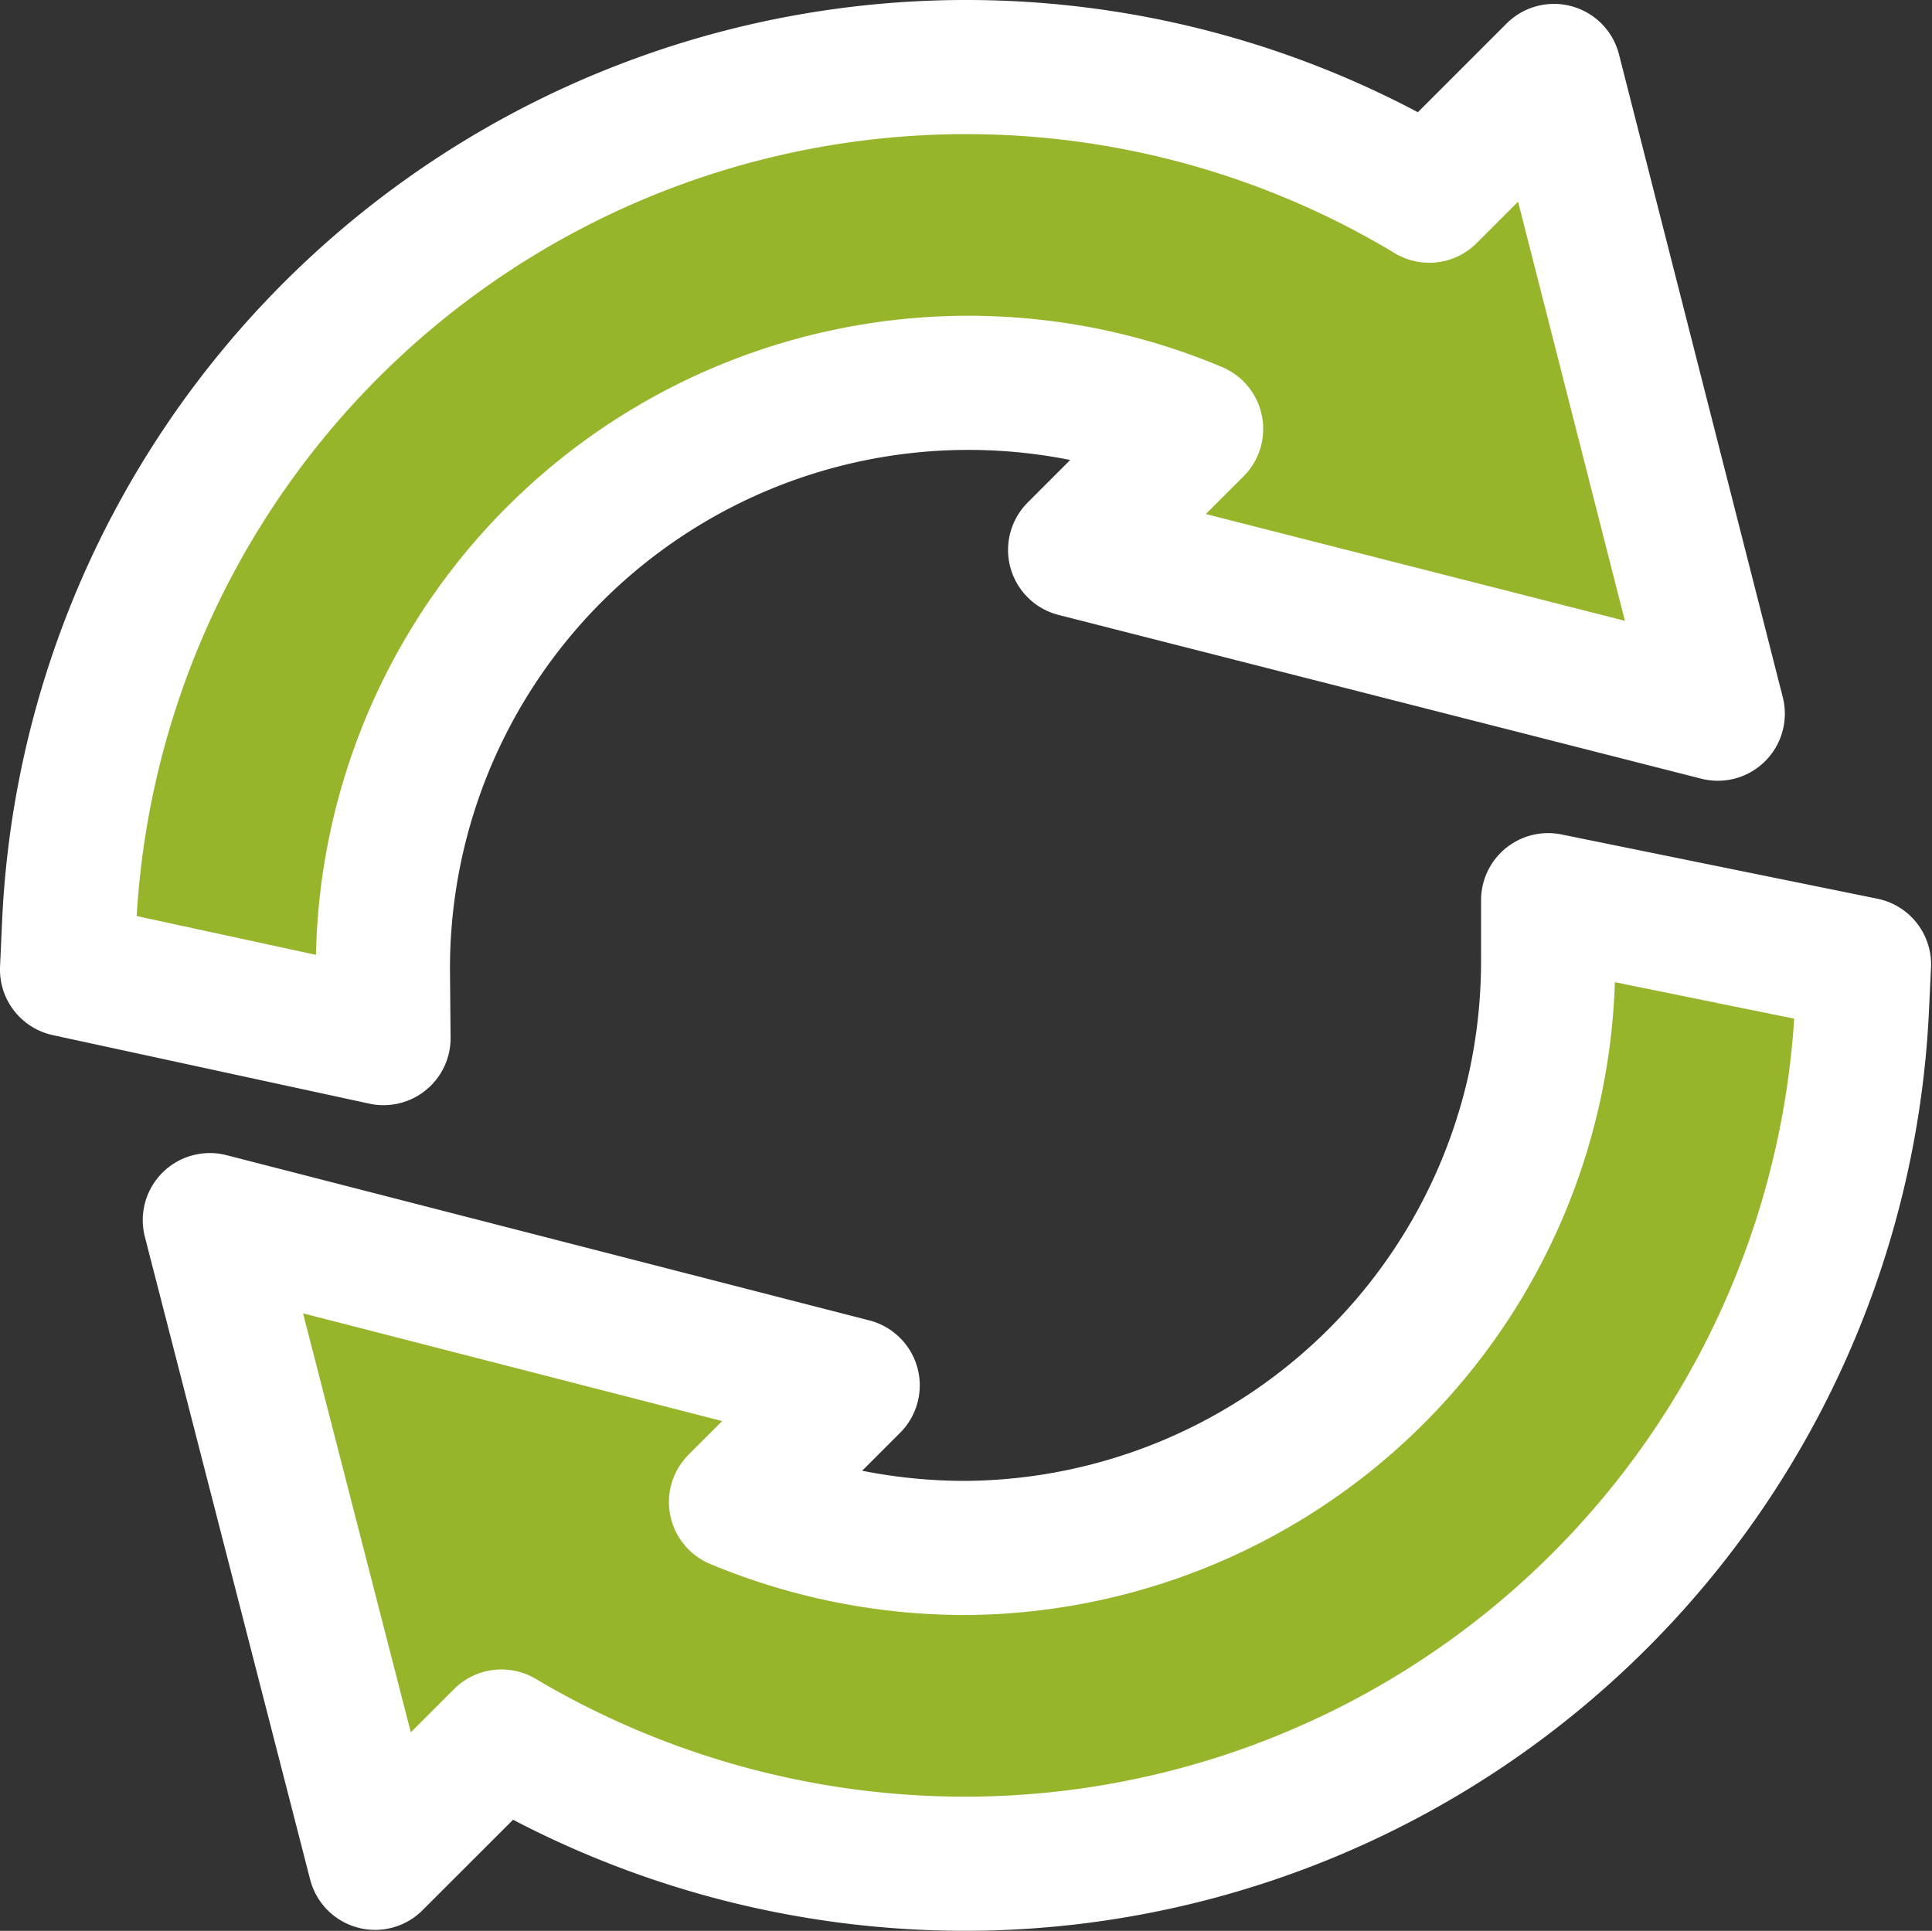 <svg xmlns="http://www.w3.org/2000/svg" width="86.413" height="86.371" viewBox="0 0 86.413 86.371">
  <rect x="0" y="0" width="86.413" height="86.371" fill="#333333" stroke="none"/>
  <g id="AB_-_Difficulte_a_suivre_les_conversations" data-name="AB - Difficulte a suivre les conversations" transform="translate(2.999 3)">
    <path id="Path_5853" data-name="Path 5853" d="M14.128,40.494A26.19,26.19,0,0,1,50.5,16.186L45.088,21.6l28.744,7.325L66.507.174,60.928,5.753A40.164,40.164,0,0,0,.09,38.385L0,40.372l14.155,3.065Zm0,0" fill="#96b52b" stroke="#fff" stroke-linejoin="round" stroke-width="6"/>
    <path id="Path_5854" data-name="Path 5854" d="M100.514,240.207a26.236,26.236,0,0,1-26.058,26.058,26.619,26.619,0,0,1-10.265-2.053l5.218-5.22L40.656,251.6l7.392,28.749L53.7,274.7a40.669,40.669,0,0,0,20.758,5.691,40.181,40.181,0,0,0,40.091-38.238l.094-1.991-14.128-2.874Zm0,0" transform="translate(-34.27 -200.021)" fill="#96b52b" stroke="#fff" stroke-linejoin="round" stroke-width="6"/>
  </g>
</svg>

